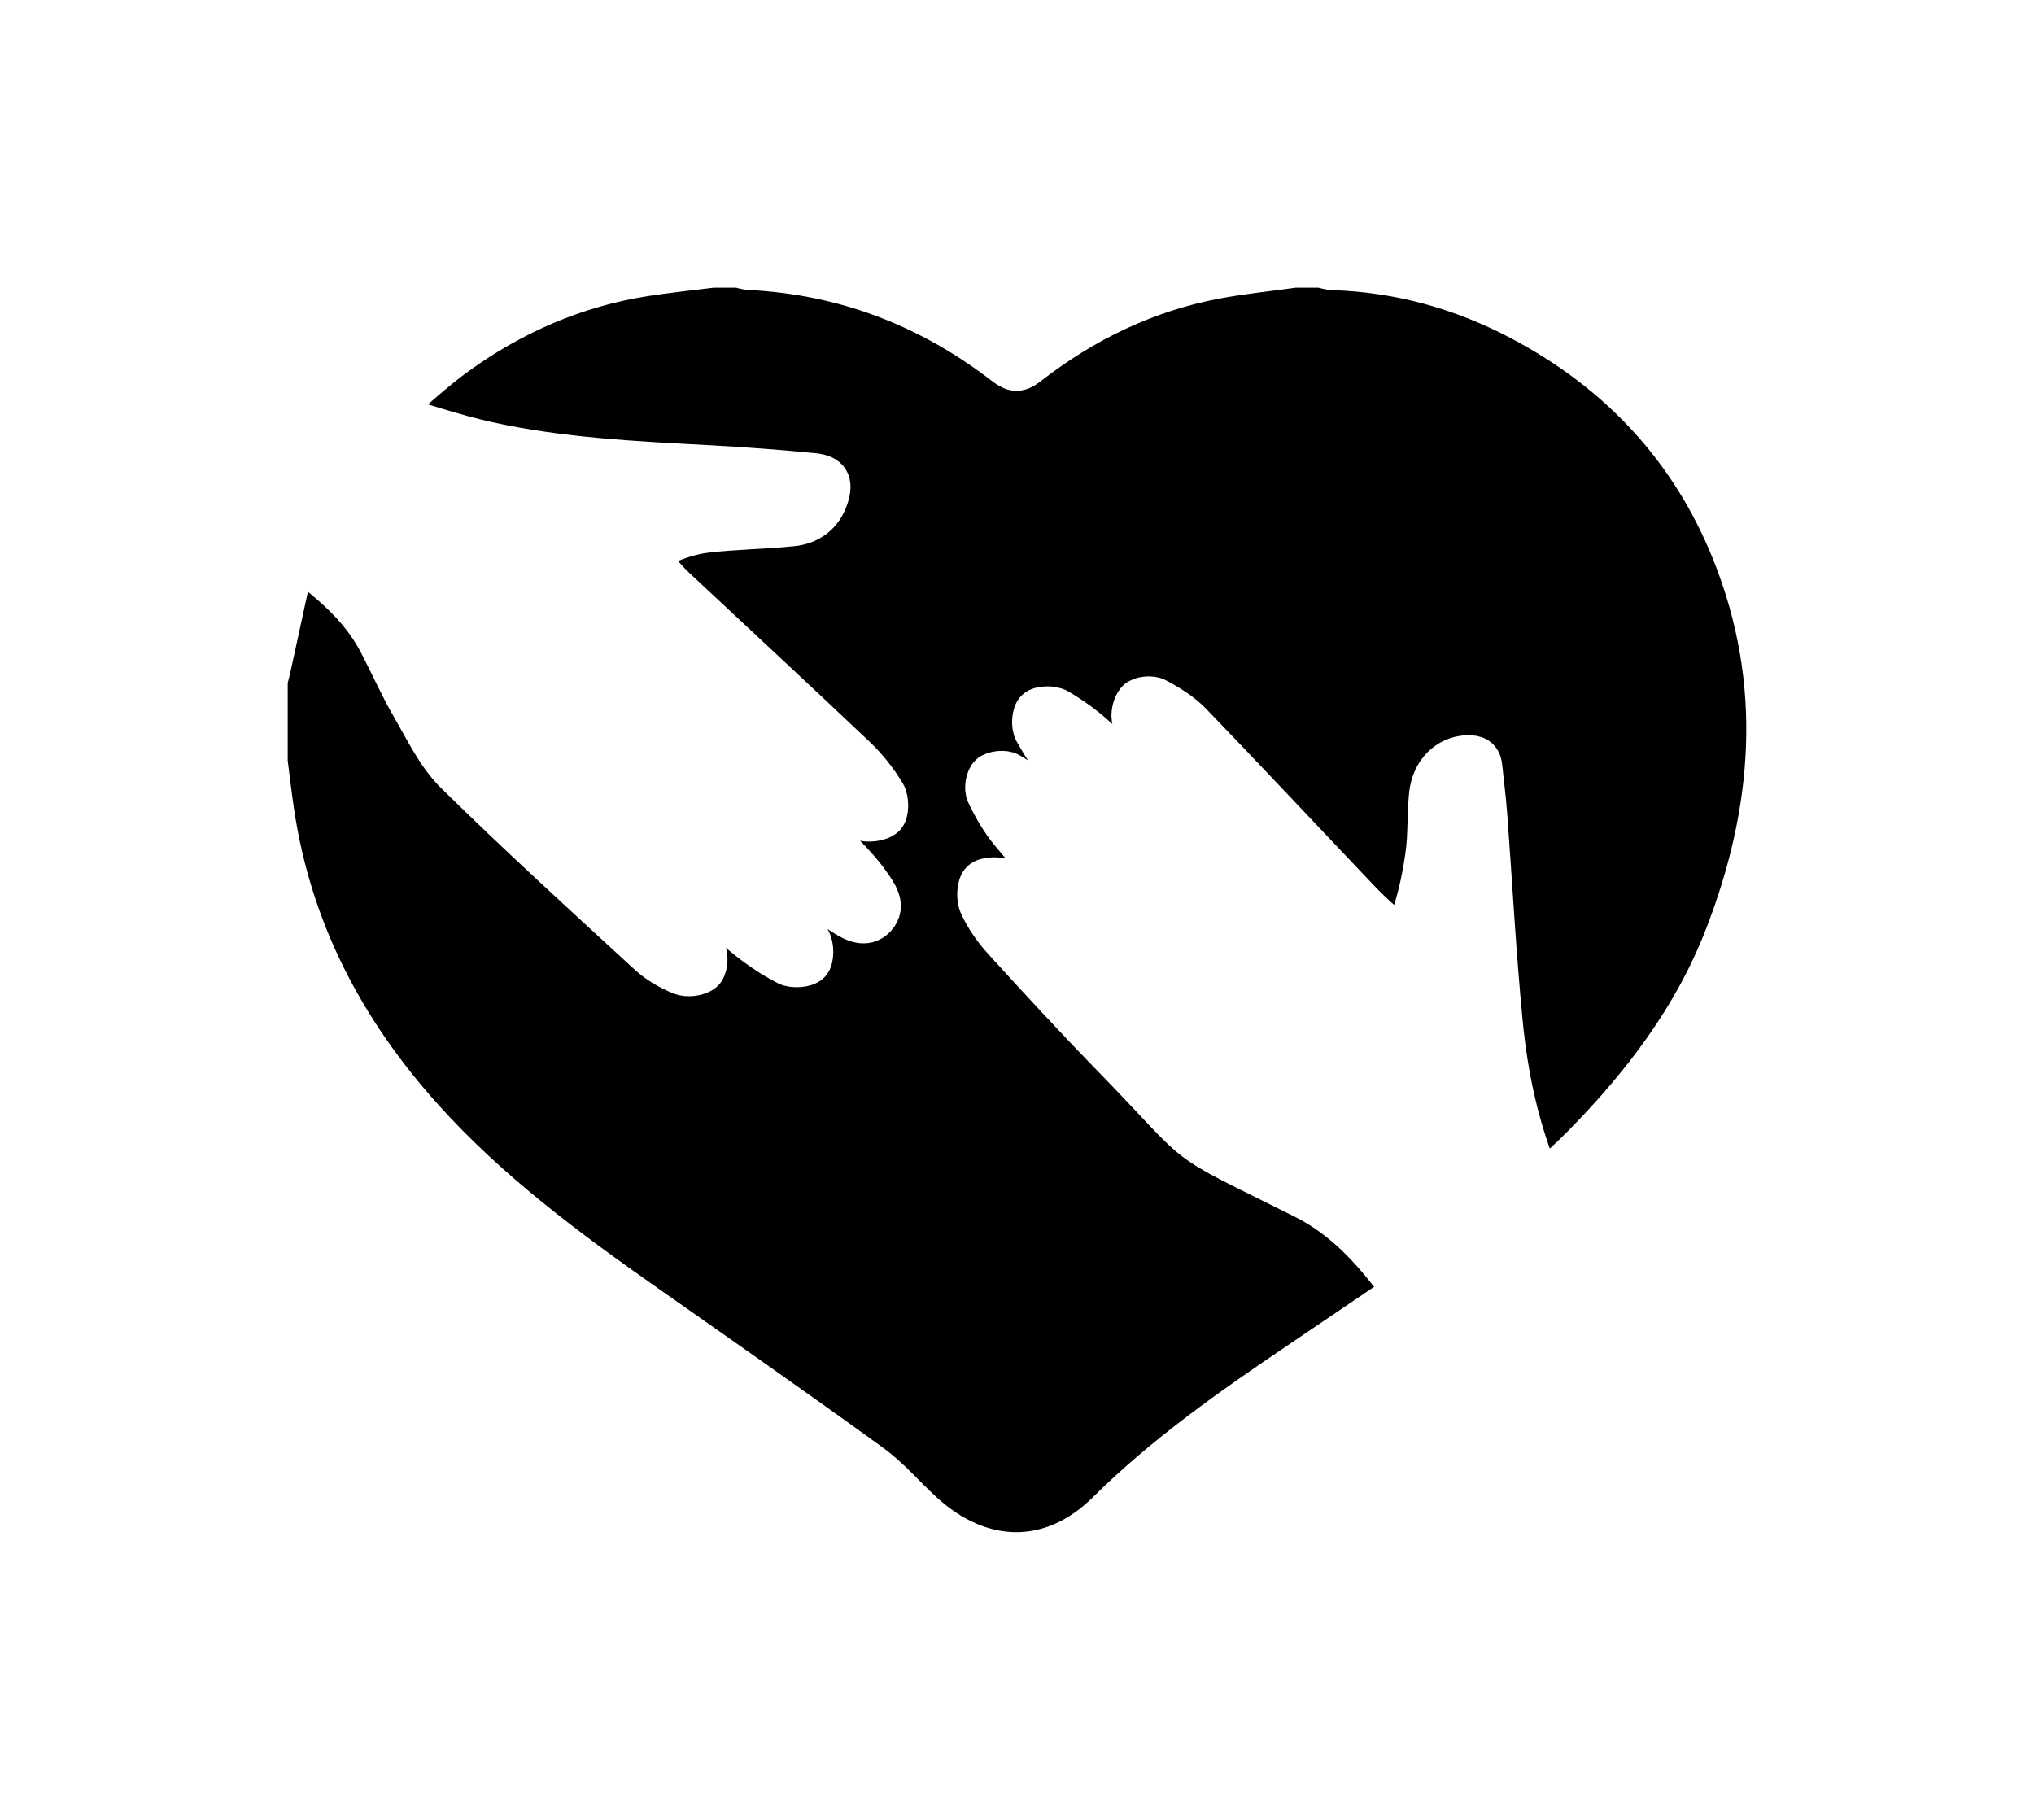 <?xml version="1.0" encoding="UTF-8"?>
<svg width="38px" height="34px" viewBox="0 0 38 34" version="1.1" xmlns="http://www.w3.org/2000/svg" xmlns:xlink="http://www.w3.org/1999/xlink">
    <!-- Generator: Sketch 53.2 (72643) - https://sketchapp.com -->
    <title>Group 16</title>
    <desc>Created with Sketch.</desc>
    <defs>
        <path d="M8.799,0 C8.868,0.015 8.938,0.04 9.008,0.043 C10.788,0.133 12.371,0.746 13.771,1.829 C13.94,1.959 14.041,1.96 14.209,1.829 C15.254,1.015 16.421,0.45 17.732,0.206 C18.211,0.117 18.698,0.068 19.182,0 L19.674,0 C19.753,0.016 19.832,0.044 19.911,0.046 C21.15,0.087 22.315,0.413 23.403,0.987 C25.248,1.961 26.595,3.406 27.364,5.338 C28.323,7.745 28.137,10.152 27.209,12.525 C26.63,14.007 25.684,15.251 24.575,16.38 C24.332,16.628 24.072,16.859 23.806,17.11 C23.378,16.111 23.169,15.103 23.071,14.078 C22.948,12.8 22.88,11.517 22.785,10.237 C22.762,9.931 22.723,9.626 22.691,9.321 C22.673,9.148 22.569,9.103 22.406,9.111 C22.04,9.128 21.745,9.411 21.699,9.845 C21.66,10.222 21.683,10.607 21.629,10.982 C21.573,11.379 21.488,11.779 21.359,12.159 C21.271,12.418 21.107,12.438 20.89,12.263 C20.707,12.116 20.538,11.949 20.376,11.779 C19.338,10.687 18.309,9.586 17.263,8.502 C17.079,8.311 16.839,8.164 16.602,8.039 C16.508,7.989 16.305,8.01 16.238,8.08 C16.158,8.165 16.114,8.356 16.154,8.465 C16.228,8.673 16.352,8.873 16.494,9.045 C16.91,9.548 17.35,10.032 17.771,10.531 C18.106,10.93 18.426,11.341 18.753,11.746 C18.734,11.766 18.715,11.785 18.695,11.804 C18.6,11.731 18.496,11.665 18.41,11.582 C17.449,10.656 16.496,9.723 15.528,8.804 C15.3,8.588 15.039,8.399 14.768,8.241 C14.661,8.179 14.431,8.183 14.353,8.256 C14.275,8.329 14.26,8.559 14.319,8.666 C14.483,8.964 14.679,9.25 14.899,9.51 C15.754,10.521 16.624,11.52 17.487,12.524 C17.552,12.6 17.602,12.689 17.66,12.772 C17.468,12.682 17.32,12.563 17.182,12.432 C16.314,11.606 15.453,10.773 14.578,9.954 C14.362,9.752 14.113,9.579 13.856,9.432 C13.764,9.38 13.562,9.401 13.487,9.47 C13.413,9.538 13.382,9.736 13.428,9.832 C13.55,10.09 13.697,10.346 13.88,10.565 C14.684,11.524 15.504,12.47 16.317,13.422 C16.407,13.528 16.488,13.641 16.572,13.751 C16.555,13.767 16.538,13.784 16.521,13.8 C16.433,13.731 16.339,13.667 16.256,13.591 C15.582,12.97 14.912,12.345 14.234,11.727 C14.102,11.607 13.955,11.478 13.791,11.425 C13.649,11.378 13.414,11.374 13.329,11.459 C13.244,11.544 13.237,11.788 13.297,11.916 C13.408,12.158 13.57,12.386 13.751,12.584 C14.417,13.315 15.088,14.043 15.778,14.751 C17.596,16.617 16.861,16.149 19.347,17.391 C20.144,17.788 20.688,18.42 21.208,19.131 C20.55,19.577 19.905,20.013 19.261,20.449 C18.004,21.299 16.766,22.164 15.68,23.24 C14.637,24.272 13.312,24.236 12.229,23.236 C11.909,22.941 11.623,22.601 11.273,22.348 C9.892,21.347 8.494,20.369 7.097,19.389 C5.6,18.339 4.134,17.253 2.906,15.886 C1.429,14.244 0.447,12.363 0.122,10.168 C0.076,9.857 0.04,9.545 0,9.233 L0,7.713 C0.019,7.636 0.041,7.559 0.058,7.482 C0.206,6.807 0.353,6.132 0.511,5.403 C1.18,5.885 1.728,6.353 2.073,7.013 C2.282,7.413 2.464,7.829 2.691,8.219 C2.939,8.647 3.161,9.119 3.507,9.459 C4.677,10.612 5.893,11.719 7.103,12.832 C7.279,12.995 7.501,13.124 7.724,13.214 C7.842,13.261 8.046,13.237 8.14,13.159 C8.217,13.096 8.238,12.885 8.193,12.776 C8.114,12.581 7.988,12.394 7.844,12.238 C7.256,11.595 6.652,10.967 6.057,10.33 C5.957,10.223 5.87,10.102 5.776,9.988 C5.892,9.993 5.966,10.037 6.031,10.092 C6.983,10.893 7.93,11.699 8.889,12.492 C9.139,12.698 9.411,12.886 9.698,13.033 C9.815,13.093 10.059,13.077 10.136,12.995 C10.213,12.913 10.209,12.673 10.143,12.558 C10,12.311 9.81,12.084 9.612,11.875 C8.737,10.954 7.851,10.042 6.971,9.125 C6.903,9.054 6.846,8.972 6.784,8.895 C6.959,8.953 7.094,9.042 7.217,9.147 C8.171,9.959 9.121,10.776 10.076,11.587 C10.276,11.757 10.481,11.925 10.702,12.067 C10.905,12.198 11.164,12.364 11.368,12.14 C11.568,11.92 11.381,11.677 11.241,11.48 C11.11,11.297 10.956,11.128 10.797,10.966 C9.959,10.11 9.114,9.26 8.276,8.403 C8.103,8.226 7.948,8.031 7.784,7.845 C7.804,7.824 7.823,7.804 7.842,7.783 C7.997,7.898 8.159,8.006 8.307,8.129 C9.026,8.728 9.737,9.336 10.459,9.93 C10.647,10.084 10.851,10.235 11.074,10.322 C11.206,10.373 11.438,10.348 11.533,10.26 C11.611,10.188 11.61,9.937 11.543,9.825 C11.392,9.572 11.202,9.333 10.987,9.129 C9.874,8.073 8.747,7.031 7.627,5.982 C7.515,5.877 7.41,5.762 7.317,5.64 C7.162,5.433 7.181,5.28 7.414,5.18 C7.66,5.073 7.926,4.984 8.191,4.953 C8.723,4.89 9.262,4.885 9.795,4.832 C10.127,4.799 10.373,4.615 10.478,4.289 C10.57,4.004 10.494,3.869 10.196,3.84 C9.562,3.778 8.926,3.73 8.291,3.695 C6.883,3.619 5.473,3.556 4.092,3.248 C3.498,3.116 2.92,2.917 2.335,2.748 L2.327,2.636 C2.729,2.299 3.111,1.937 3.535,1.631 C4.586,0.872 5.752,0.365 7.042,0.162 C7.462,0.096 7.885,0.053 8.307,0 L8.799,0 Z" id="path-1"></path>
        <filter x="-22.8%" y="-26.6%" width="145.5%" height="153.1%" filterUnits="objectBoundingBox" id="filter-2">
            <feMorphology radius="0.375" operator="dilate" in="SourceAlpha" result="shadowSpreadOuter1"></feMorphology>
            <feOffset dx="0" dy="0" in="shadowSpreadOuter1" result="shadowOffsetOuter1"></feOffset>
            <feMorphology radius="1" operator="erode" in="SourceAlpha" result="shadowInner"></feMorphology>
            <feOffset dx="0" dy="0" in="shadowInner" result="shadowInner"></feOffset>
            <feComposite in="shadowOffsetOuter1" in2="shadowInner" operator="out" result="shadowOffsetOuter1"></feComposite>
            <feGaussianBlur stdDeviation="2" in="shadowOffsetOuter1" result="shadowBlurOuter1"></feGaussianBlur>
            <feColorMatrix values="0 0 0 0 0   0 0 0 0 0   0 0 0 0 0  0 0 0 1 0" type="matrix" in="shadowBlurOuter1"></feColorMatrix>
        </filter>
    </defs>
    <g id="Page-1" stroke="none" stroke-width="1" fill="none" fill-rule="evenodd">
        <g id="Mobile-Copy-54" transform="translate(-141, -875)">
            <g id="Group-5-Copy" transform="translate(57, 880)">
                <g id="Group-16" transform="translate(89, 0)">
                    <g id="Fill-14">
                        <use fill="black" fill-opacity="1" filter="url(#filter-2)" xlink:href="#path-1"></use>
                        <use stroke="#FFFFFF" stroke-width="0.75" xlink:href="#path-1"></use>
                    </g>
                </g>
            </g>
        </g>
    </g>
</svg>